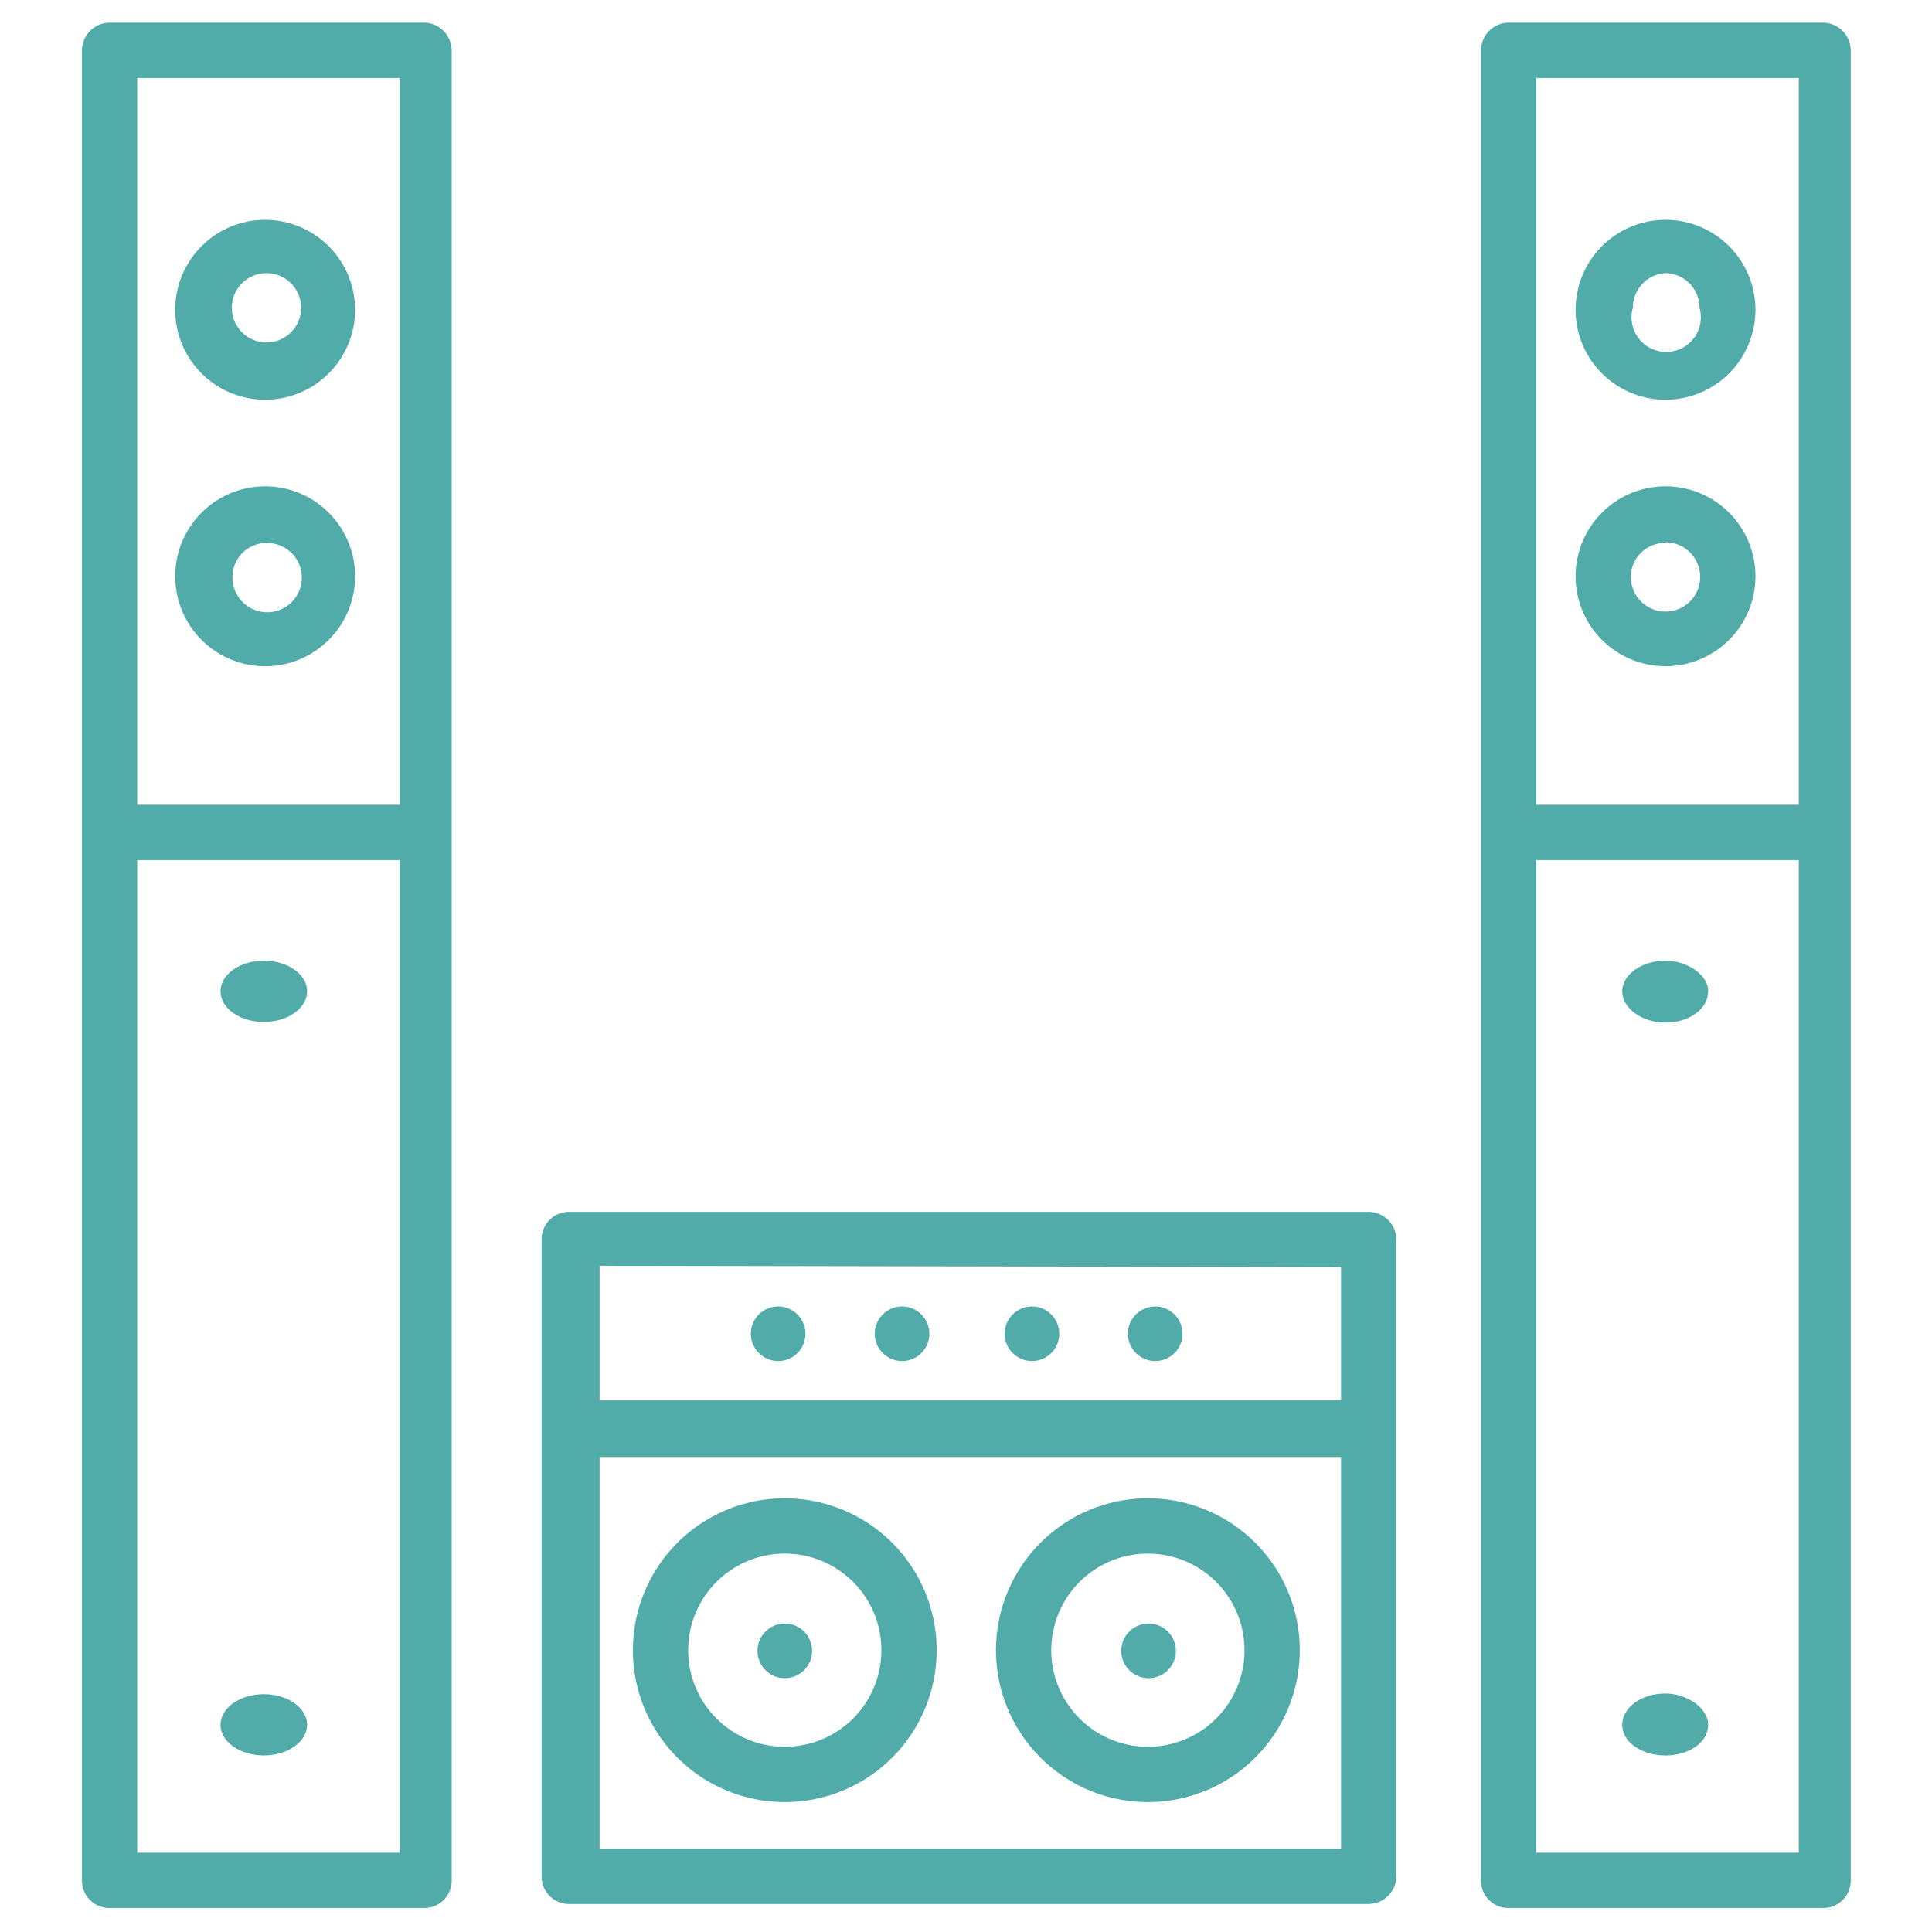<svg xmlns="http://www.w3.org/2000/svg" id="Capa_1" data-name="Capa 1" viewBox="0 0 29 29"><defs><style>.cls-1{fill:#51aba8;}</style></defs><path class="cls-1" d="M6.36.34H1.65a.42.42,0,0,0-.42.41V28.23a.41.41,0,0,0,.42.41H6.36a.41.41,0,0,0,.42-.41V.75A.42.42,0,0,0,6.36.34ZM6,1.17V12.08H2.06V1.17ZM2.06,27.81V12.91H6v14.9Z"></path><path class="cls-1" d="M4,6A1.35,1.35,0,1,0,2.63,4.62,1.35,1.35,0,0,0,4,6ZM4,4.1a.52.52,0,0,1,.52.52A.52.52,0,1,1,4,4.1Z"></path><path class="cls-1" d="M4,10A1.35,1.35,0,1,0,2.63,8.66,1.35,1.35,0,0,0,4,10ZM4,8.15a.52.52,0,1,1-.51.51A.51.51,0,0,1,4,8.15Z"></path><ellipse class="cls-1" cx="3.96" cy="14.88" rx="0.65" ry="0.46"></ellipse><ellipse class="cls-1" cx="3.96" cy="25.89" rx="0.65" ry="0.46"></ellipse><path class="cls-1" d="M27.36.34H22.65a.42.42,0,0,0-.42.41V28.23a.41.41,0,0,0,.42.41h4.71a.41.41,0,0,0,.42-.41V.75A.42.42,0,0,0,27.36.34ZM27,1.17V12.08H23.06V1.17ZM23.06,27.81V12.91H27v14.9Z"></path><path class="cls-1" d="M25,6a1.35,1.35,0,1,0-1.35-1.35A1.35,1.35,0,0,0,25,6ZM25,4.1a.52.52,0,0,1,.51.52.52.52,0,1,1-1,0A.52.52,0,0,1,25,4.1Z"></path><path class="cls-1" d="M25,10a1.35,1.35,0,1,0-1.35-1.35A1.35,1.35,0,0,0,25,10Zm0-1.86a.52.52,0,1,1-.52.51A.51.51,0,0,1,25,8.15Z"></path><path class="cls-1" d="M25,14.42c-.36,0-.65.21-.65.46s.29.47.65.47.64-.21.64-.47S25.31,14.42,25,14.42Z"></path><path class="cls-1" d="M25,25.42c-.36,0-.65.21-.65.47s.29.46.65.46.64-.2.64-.46S25.31,25.42,25,25.42Z"></path><path class="cls-1" d="M20.54,18.19h-12a.41.41,0,0,0-.41.42v9.56a.41.41,0,0,0,.41.41h12a.42.42,0,0,0,.42-.41V18.61A.42.42,0,0,0,20.54,18.19Zm-.41.83v2H9V19ZM9,27.75V21.87H20.13v5.88Z"></path><circle class="cls-1" cx="11.68" cy="20.02" r="0.41"></circle><circle class="cls-1" cx="11.78" cy="24.78" r="0.41"></circle><circle class="cls-1" cx="13.54" cy="20.02" r="0.41"></circle><circle class="cls-1" cx="15.49" cy="20.02" r="0.41"></circle><circle class="cls-1" cx="17.34" cy="20.02" r="0.41"></circle><path class="cls-1" d="M11.78,22.49a2.28,2.28,0,1,0,2.28,2.28A2.28,2.28,0,0,0,11.78,22.49Zm0,3.73a1.45,1.45,0,1,1,1.45-1.45A1.45,1.45,0,0,1,11.78,26.22Z"></path><circle class="cls-1" cx="17.24" cy="24.78" r="0.41"></circle><path class="cls-1" d="M17.24,22.49a2.28,2.28,0,1,0,2.27,2.28A2.28,2.28,0,0,0,17.24,22.49Zm0,3.73a1.45,1.45,0,1,1,1.44-1.45A1.45,1.45,0,0,1,17.24,26.22Z"></path></svg>